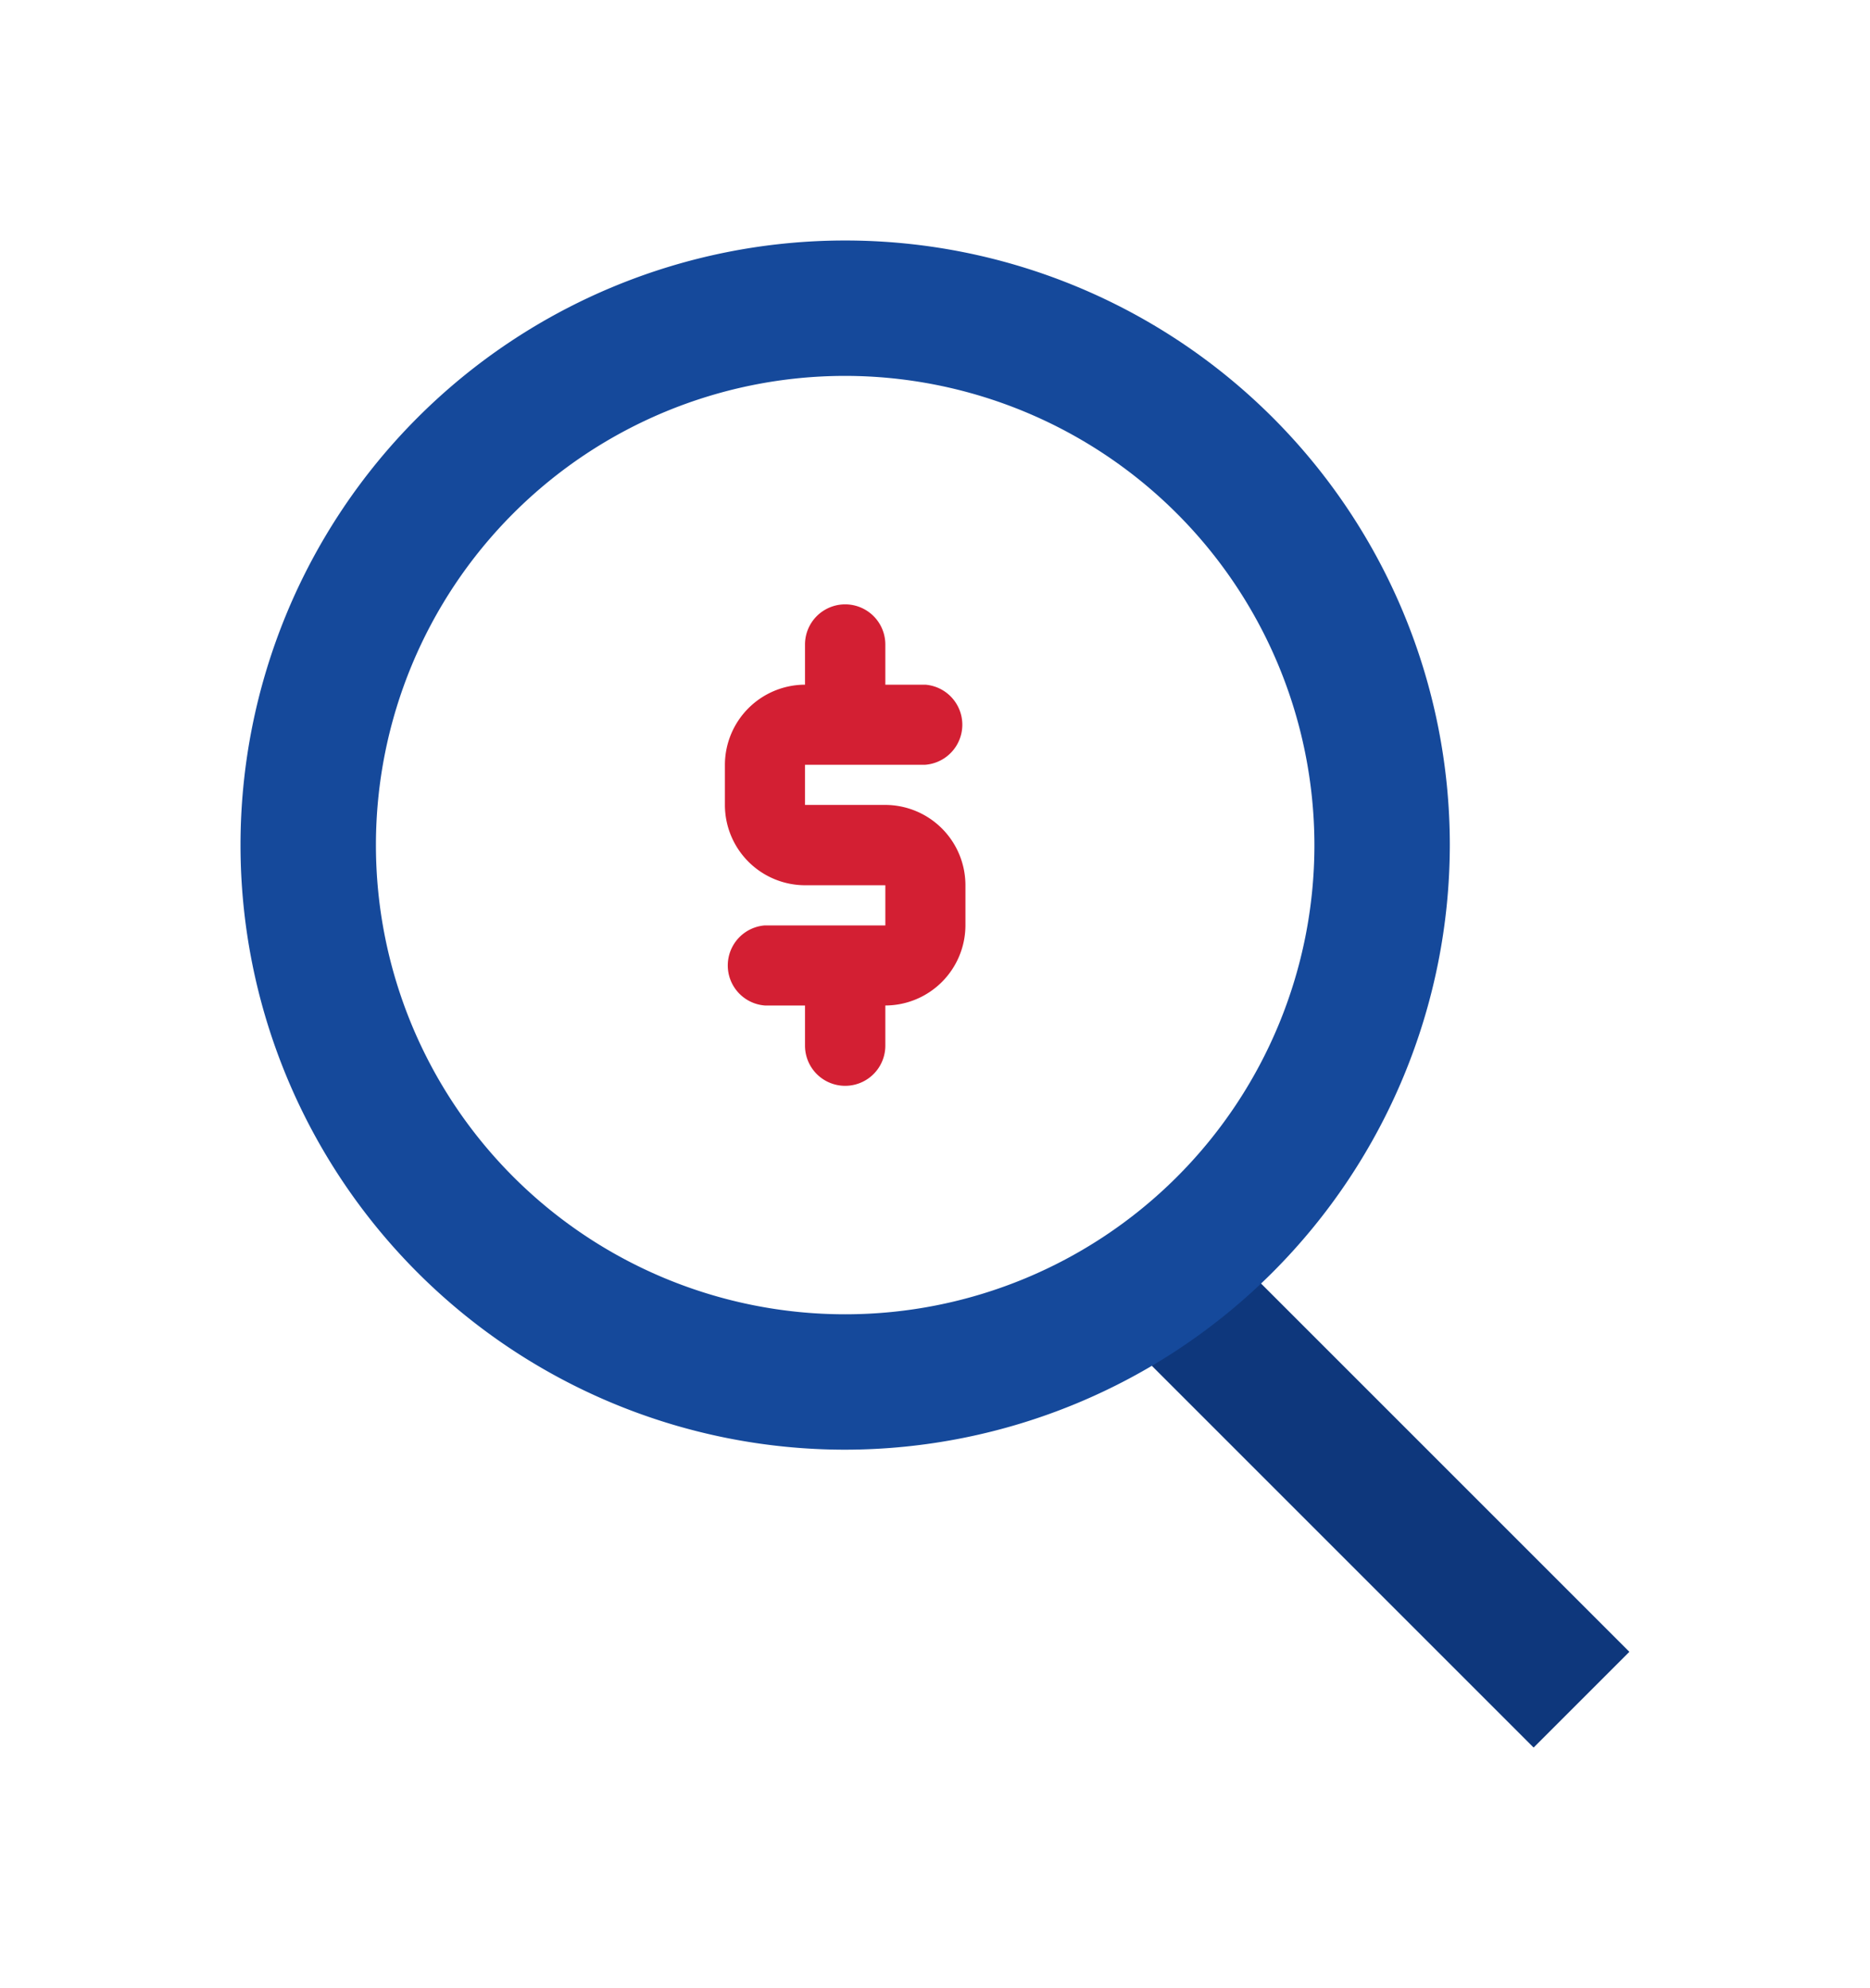 <svg xmlns="http://www.w3.org/2000/svg" viewBox="-10 -10 77.75 82.66">
  <defs>
    <style>.cls-1{fill:#15499b;}.cls-2{fill:#0e377c;}.cls-3{fill:#d31f33;}</style>
  </defs>
  <title>Asset 81</title>
  <g id="Layer_2" data-name="Layer 2">
    <g id="Layer_1-2" data-name="Layer 1">
      <line class="cls-1" x1="38.27" y1="43.19" x2="55.76" y2="60.67"/>
      <rect class="cls-2" x="44.2" y="39.57" width="5.63" height="24.72" transform="translate(-22.95 48.46) rotate(-45)"/>
      <path class="cls-1" d="M25.14,50.28A25.14,25.14,0,1,1,50.28,25.14,25.17,25.17,0,0,1,25.14,50.28Zm0-44.65A19.51,19.51,0,1,0,44.65,25.14,19.53,19.53,0,0,0,25.14,5.63Z"/>
      <path class="cls-3" d="M21.8,28.48a1.67,1.67,0,0,0,0,3.33h1.67v1.67a1.67,1.67,0,0,0,3.34,0V31.81a3.34,3.34,0,0,0,3.33-3.33V26.81a3.34,3.34,0,0,0-3.33-3.34H23.47V21.8h5a1.67,1.67,0,0,0,0-3.33H26.81V16.8a1.67,1.67,0,1,0-3.34,0v1.67a3.34,3.34,0,0,0-3.33,3.33v1.67a3.34,3.34,0,0,0,3.33,3.34h3.34v1.67Z"/>
    </g>
  </g>
</svg>